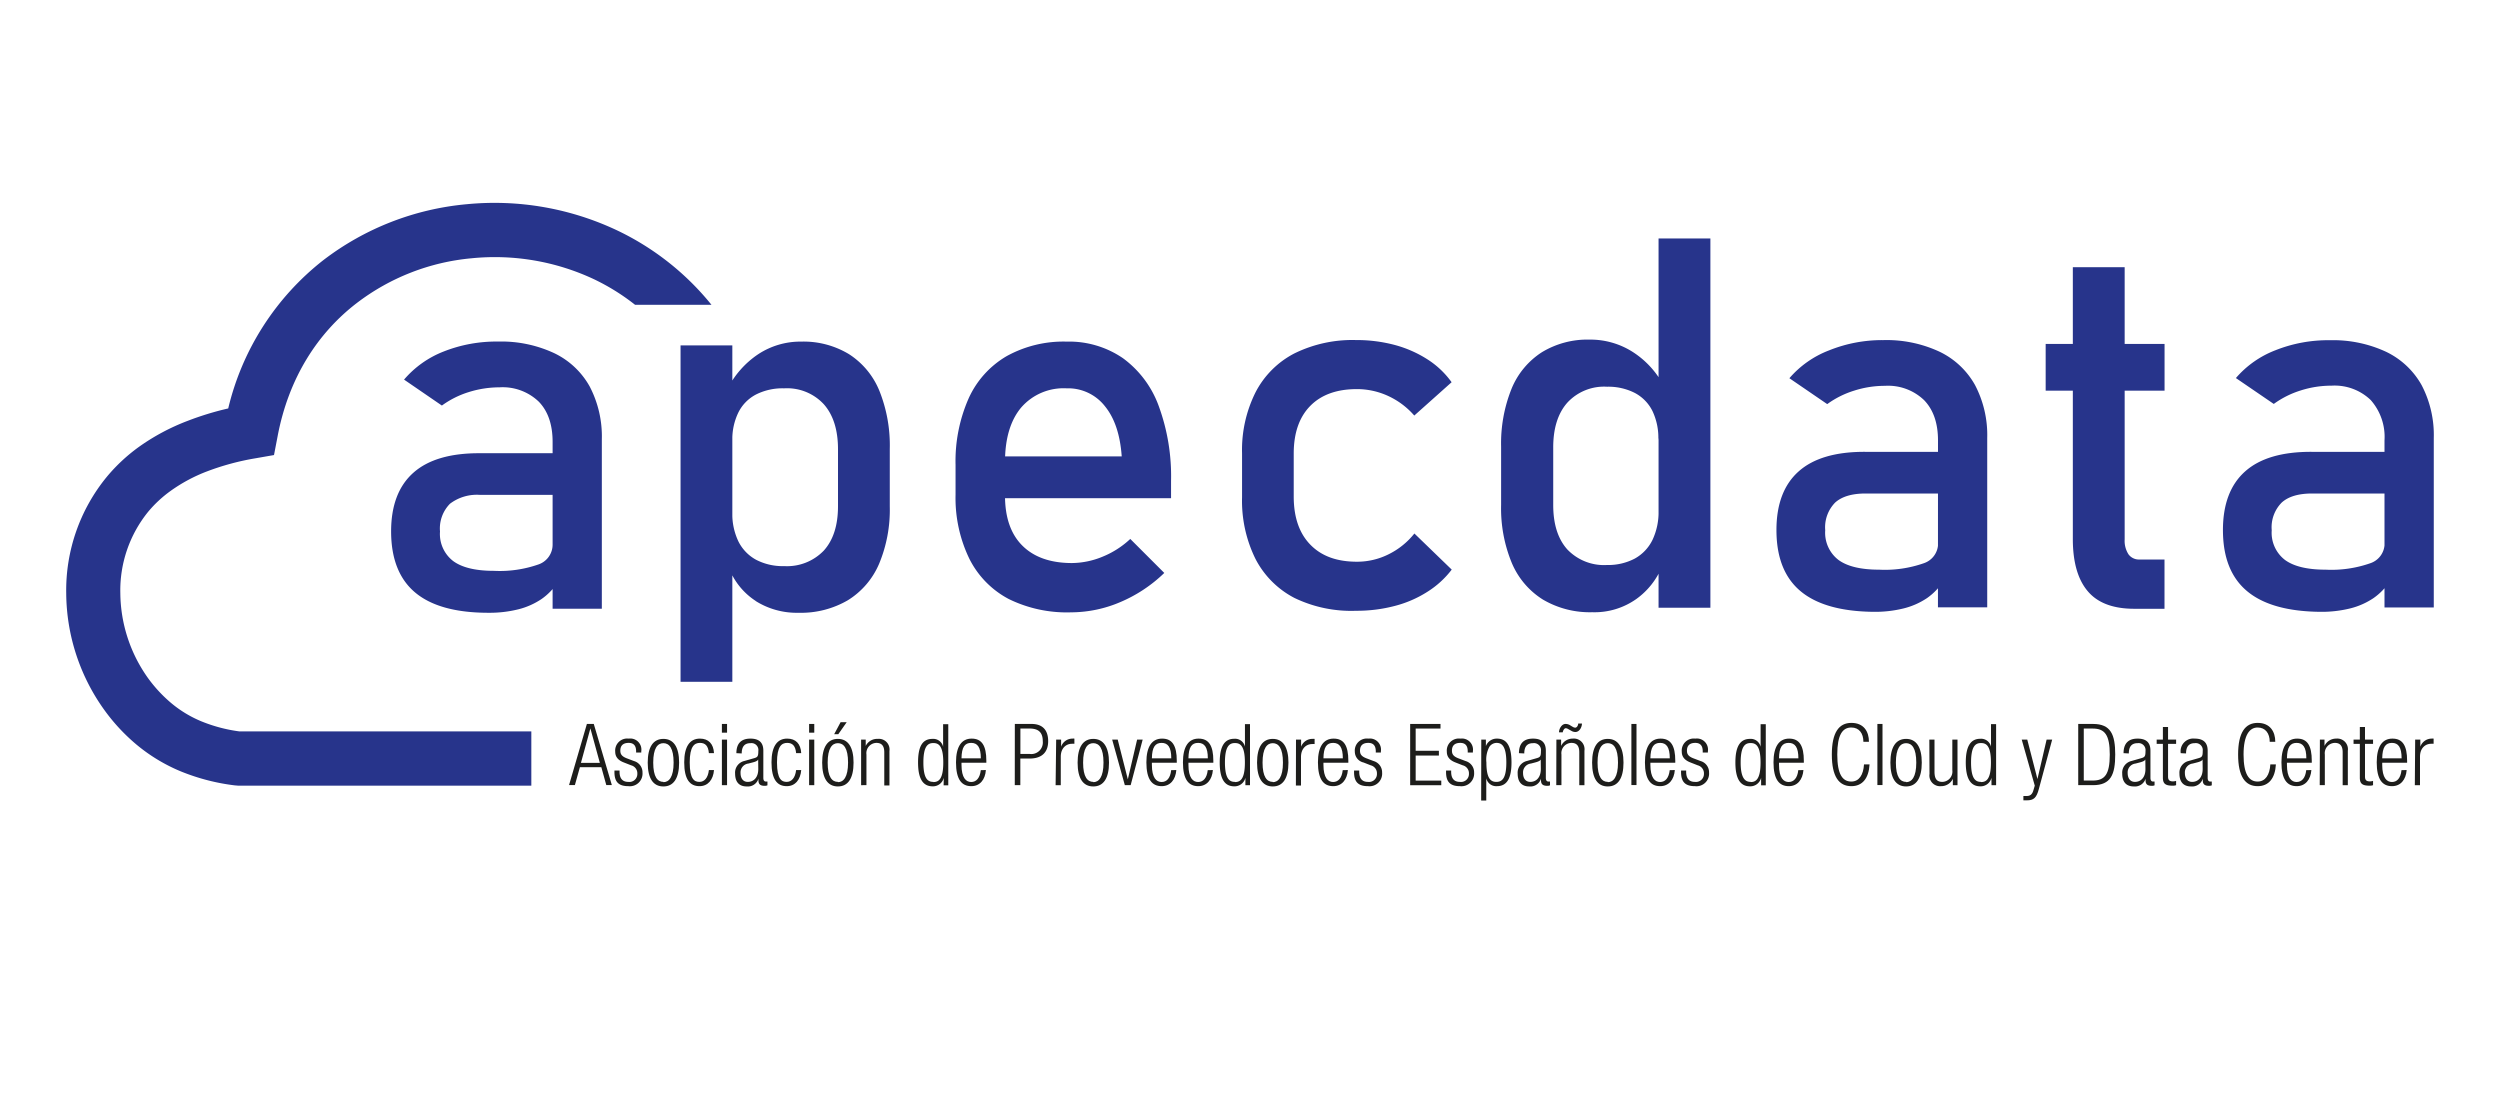 <svg xmlns="http://www.w3.org/2000/svg" viewBox="0 0 450 200"><defs><style>.cls-1{fill:none;}.cls-2{fill:#27348b;}.cls-3{fill:#1d1d1b;}</style></defs><g id="Capa_2" data-name="Capa 2"><g id="Capa_1-2" data-name="Capa 1"><rect class="cls-1" width="450" height="200"/><path class="cls-2" d="M74.74,106.66q-4.33-3.63-4.34-11,0-7,4-10.56t12-3.52H99.88l.64,7.5H86.44A8,8,0,0,0,81,90.67a6.34,6.34,0,0,0-1.8,5,6.13,6.13,0,0,0,2.4,5.34q2.4,1.74,7.29,1.74a21.09,21.09,0,0,0,8-1.14A3.77,3.77,0,0,0,99.47,98l1,6.68a10.88,10.88,0,0,1-3,3.15,13.26,13.26,0,0,1-4.18,1.85,21.42,21.42,0,0,1-5.35.62Q79.09,110.3,74.74,106.66ZM99.47,79.54q0-4.67-2.49-7.24a9.37,9.37,0,0,0-7.06-2.58,18.49,18.49,0,0,0-5.56.86A16.42,16.42,0,0,0,79.54,73l-6.81-4.67a17.92,17.92,0,0,1,7.11-5.05,25.72,25.72,0,0,1,9.8-1.8,22.52,22.52,0,0,1,10.1,2.08,14.44,14.44,0,0,1,6.4,6,19.4,19.4,0,0,1,2.19,9.53v30.48H99.47Z"/><path class="cls-2" d="M122.5,62.17h9.32v60.55H122.5Zm13.53,46a12.38,12.38,0,0,1-4.84-6l.63-9.91a11.39,11.39,0,0,0,1.1,5.21,7.6,7.6,0,0,0,3.18,3.29,10.36,10.36,0,0,0,5.05,1.14,9.16,9.16,0,0,0,7.15-2.81q2.53-2.82,2.54-7.93V80.87c0-3.48-.85-6.17-2.54-8.09a9,9,0,0,0-7.15-2.88A10.59,10.59,0,0,0,136.1,71a7.33,7.33,0,0,0-3.18,3.22,11,11,0,0,0-1.1,5.09l-.95-9.14a16.45,16.45,0,0,1,5.62-6.42,13.82,13.82,0,0,1,7.72-2.26,15.79,15.79,0,0,1,8.61,2.26,14.19,14.19,0,0,1,5.47,6.6,26.38,26.38,0,0,1,1.87,10.47V91.15a25.23,25.23,0,0,1-1.92,10.33,14.29,14.29,0,0,1-5.62,6.56,16.75,16.75,0,0,1-8.87,2.26A13.89,13.89,0,0,1,136,108.17Z"/><path class="cls-2" d="M181.59,107.83a16.56,16.56,0,0,1-7.1-7.24A25.09,25.09,0,0,1,172,89.05V83.7a28,28,0,0,1,2.36-12,16.79,16.79,0,0,1,6.83-7.59A21.14,21.14,0,0,1,192,61.49a17.14,17.14,0,0,1,10.15,3,18.47,18.47,0,0,1,6.42,8.59,36.7,36.7,0,0,1,2.22,13.48v3.11h-32V82.15h23.12q-.41-5.81-3-9A8.41,8.41,0,0,0,192,69.9a10.1,10.1,0,0,0-8.2,3.47q-2.9,3.48-2.9,9.83v6q0,5.89,3.11,9t8.82,3.15a14.74,14.74,0,0,0,5.62-1.14,16.15,16.15,0,0,0,5-3.2l6.12,6.12a25.81,25.81,0,0,1-7.9,5.24,22.63,22.63,0,0,1-8.82,1.85A23.72,23.72,0,0,1,181.59,107.83Z"/><path class="cls-2" d="M233,107.63a16.37,16.37,0,0,1-7-7,23.64,23.64,0,0,1-2.43-11.15V81.61a23.2,23.2,0,0,1,2.43-11,16.29,16.29,0,0,1,7-7,23.64,23.64,0,0,1,11.08-2.4,26.64,26.64,0,0,1,7,.89,21,21,0,0,1,5.87,2.59,15.77,15.77,0,0,1,4.34,4.11l-6.72,6a14,14,0,0,0-4.71-3.53,13.4,13.4,0,0,0-5.62-1.23q-5.4,0-8.37,3t-3,8.5v7.82c0,3.75,1,6.64,3,8.69s4.76,3.06,8.39,3.06a12.63,12.63,0,0,0,5.67-1.33,13.66,13.66,0,0,0,4.66-3.75l6.72,6.5a16.65,16.65,0,0,1-4.39,4,20.34,20.34,0,0,1-5.87,2.54,26.85,26.85,0,0,1-6.93.87A23.52,23.52,0,0,1,233,107.63Z"/><path class="cls-2" d="M277.72,107.92a14.32,14.32,0,0,1-5.6-6.6,25.7,25.7,0,0,1-1.92-10.43V80.42A26.38,26.38,0,0,1,272.07,70a14.19,14.19,0,0,1,5.47-6.6,15.79,15.79,0,0,1,8.61-2.27,14.16,14.16,0,0,1,7.71,2.2,16.14,16.14,0,0,1,5.64,6.17l-1,9.69A11.23,11.23,0,0,0,297.45,74a7.4,7.4,0,0,0-3.18-3.27,10.5,10.5,0,0,0-5-1.12,9,9,0,0,0-7.16,2.88q-2.54,2.88-2.53,8.09V90.89q0,5.17,2.53,8a9.13,9.13,0,0,0,7.16,2.81,10.27,10.27,0,0,0,5-1.16,7.71,7.71,0,0,0,3.18-3.36,11.7,11.7,0,0,0,1.09-5.26l.64,10a13.48,13.48,0,0,1-4.64,5.9,13,13,0,0,1-7.93,2.38A16.64,16.64,0,0,1,277.72,107.92Zm20.82-65h9.33v66.47h-9.33Z"/><path class="cls-2" d="M324.1,106.41q-4.34-3.63-4.34-11,0-7,4-10.56t12-3.52h13.49l.64,7.5H335.81q-3.66,0-5.47,1.62a6.35,6.35,0,0,0-1.8,5,6.16,6.16,0,0,0,2.4,5.35q2.4,1.74,7.29,1.74a21.15,21.15,0,0,0,8-1.14,3.77,3.77,0,0,0,2.63-3.57l1,6.68a11,11,0,0,1-3,3.15,13.32,13.32,0,0,1-4.19,1.85,21.36,21.36,0,0,1-5.35.62Q328.45,110.05,324.1,106.41Zm24.74-27.13c0-3.11-.83-5.52-2.5-7.25a9.35,9.35,0,0,0-7.06-2.58,18.08,18.08,0,0,0-5.55.87,16.58,16.58,0,0,0-4.83,2.42l-6.81-4.66a17.82,17.82,0,0,1,7.11-5A25.55,25.55,0,0,1,339,61.22a22.52,22.52,0,0,1,10.1,2.08,14.46,14.46,0,0,1,6.4,6,19.37,19.37,0,0,1,2.2,9.53v30.49h-8.87Z"/><path class="cls-2" d="M368.22,61.91h21.4v8.41h-21.4Zm7.57,44.5c-1.79-2.11-2.68-5.25-2.68-9.39V48.1h9.33v49a4.48,4.48,0,0,0,.69,2.68,2.32,2.32,0,0,0,2,.93h4.48v8.87h-5.4Q378.46,109.59,375.79,106.41Z"/><path class="cls-2" d="M404.48,106.41q-4.35-3.63-4.35-11,0-7,4-10.56t12-3.52h13.49l.64,7.5H416.18q-3.66,0-5.46,1.62a6.32,6.32,0,0,0-1.81,5,6.16,6.16,0,0,0,2.4,5.35q2.4,1.74,7.29,1.74a21.12,21.12,0,0,0,8-1.14,3.77,3.77,0,0,0,2.63-3.57l1,6.68a10.88,10.88,0,0,1-3,3.15,13.26,13.26,0,0,1-4.18,1.85,21.42,21.42,0,0,1-5.35.62Q408.83,110.05,404.48,106.41Zm24.73-27.13A10,10,0,0,0,426.72,72a9.37,9.37,0,0,0-7.06-2.58,18.14,18.14,0,0,0-5.56.87,16.64,16.64,0,0,0-4.82,2.42l-6.82-4.66a17.82,17.82,0,0,1,7.11-5,25.58,25.58,0,0,1,9.81-1.81,22.6,22.6,0,0,1,10.11,2.08,14.51,14.51,0,0,1,6.4,6,19.37,19.37,0,0,1,2.19,9.53v30.49h-8.87Z"/><path class="cls-3" d="M105.64,130.31h1.24l3.25,11h-1l-.89-3.21h-3.86l-.9,3.21h-1.05Zm2.33,7-1.7-6.2h0l-1.7,6.2Z"/><path class="cls-3" d="M112.31,137.25c-1.16-.44-1.57-1.12-1.57-1.94a2.17,2.17,0,0,1,2.44-2.36,2,2,0,0,1,2.25,2.28v.23h-.93v-.23c0-1.06-.49-1.51-1.34-1.51-1.08,0-1.5.57-1.5,1.39,0,.57.19,1,1.11,1.37l1.35.51a2.11,2.11,0,0,1,1.53,2.08,2.28,2.28,0,0,1-2.54,2.44c-1.68,0-2.51-.69-2.51-2.54v-.27h.92v.22c0,1.2.53,1.82,1.58,1.82a1.43,1.43,0,0,0,1.62-1.46,1.48,1.48,0,0,0-1.11-1.52Z"/><path class="cls-3" d="M119.41,133c1.81,0,2.83,1.43,2.83,4.27s-1,4.29-2.83,4.29-2.82-1.43-2.82-4.29S117.61,133,119.41,133Zm0,7.79c1,0,1.84-.89,1.84-3.52s-.8-3.5-1.84-3.5-1.83.89-1.83,3.5S118.38,140.74,119.41,140.74Z"/><path class="cls-3" d="M128.52,138.61c-.14,1.75-1.09,2.9-2.61,2.9-1.73,0-2.75-1.2-2.75-4.29,0-2.84,1-4.27,2.83-4.27,1.54,0,2.44.94,2.53,2.62h-.92c-.11-1.28-.62-1.85-1.61-1.85s-1.84.61-1.84,3.52c0,3.09.88,3.5,1.75,3.5s1.54-.69,1.7-2.13Z"/><path class="cls-3" d="M129.94,130.31h.93v1.57h-.93Zm0,2.82h.93v8.2h-.93Z"/><path class="cls-3" d="M132.55,135.57c0-1.68.8-2.62,2.53-2.62s2.32.88,2.32,2.17V140c0,.46.15.68.48.68h.26v.68a1.32,1.32,0,0,1-.43.09c-.73,0-1.19-.17-1.19-1v-.28h0a2,2,0,0,1-2.12,1.39c-1.43,0-2.08-.89-2.08-2.31a2.15,2.15,0,0,1,1.65-2.27l1.75-.5c.64-.18.78-.33.78-1.29a1.25,1.25,0,0,0-1.42-1.42c-1.09,0-1.57.66-1.57,1.85Zm3.92,1.13h0c-.09.28-.61.44-1,.54l-.77.2a1.6,1.6,0,0,0-1.4,1.7c0,1,.49,1.6,1.29,1.6,1.13,0,1.9-.85,1.9-2.31Z"/><path class="cls-3" d="M144.22,138.61c-.14,1.75-1.09,2.9-2.6,2.9-1.73,0-2.75-1.2-2.75-4.29,0-2.84,1-4.27,2.82-4.27,1.55,0,2.44.94,2.53,2.62h-.92c-.11-1.28-.62-1.85-1.61-1.85s-1.83.61-1.83,3.52c0,3.09.88,3.5,1.74,3.5s1.54-.69,1.7-2.13Z"/><path class="cls-3" d="M145.64,130.31h.93v1.57h-.93Zm0,2.82h.93v8.2h-.93Z"/><path class="cls-3" d="M150.82,133c1.8,0,2.82,1.43,2.82,4.27s-1,4.29-2.82,4.29-2.83-1.43-2.83-4.29S149,133,150.82,133Zm0,7.79c1,0,1.83-.89,1.83-3.52s-.8-3.5-1.83-3.5-1.84.89-1.84,3.5S149.78,140.74,150.82,140.74Zm1.59-10.8-1.52,2.17h-.74l1.16-2.17Z"/><path class="cls-3" d="M155,133.13h.83v1.14h0A2.29,2.29,0,0,1,158,133a1.92,1.92,0,0,1,2.1,2.19v6.19h-.93V135.4c0-1.13-.46-1.68-1.41-1.68a1.85,1.85,0,0,0-1.8,2.1v5.51H155Z"/><path class="cls-3" d="M169.88,140h0a2,2,0,0,1-2,1.54c-1.81,0-2.63-1.45-2.63-4.29S166,133,167.85,133a1.81,1.81,0,0,1,1.91,1.42h0v-4.06h.93v11h-.84Zm-1.88.77c.94,0,1.79-.48,1.79-3.52s-.85-3.5-1.79-3.5-1.79.48-1.79,3.5S167.07,140.74,168,140.74Z"/><path class="cls-3" d="M177.46,138.61c-.13,1.75-1.09,2.9-2.63,2.9-1.73,0-2.75-1.2-2.75-4.29,0-2.84,1-4.27,2.82-4.27s2.64,1.25,2.64,4v.34h-4.47v.38c0,2.37.83,3.09,1.74,3.09s1.57-.69,1.73-2.13Zm-.91-2.11c0-2-.6-2.78-1.74-2.78s-1.71.74-1.74,2.78Z"/><path class="cls-3" d="M182.67,130.31h3c2.13,0,3,1.25,3,3.11,0,1.7-.85,3.12-3.36,3.12h-1.65v4.79h-1Zm1,5.4h1.68a2.08,2.08,0,0,0,2.35-2.29c0-1.65-.84-2.28-2.35-2.28h-1.68Z"/><path class="cls-3" d="M190.11,133.13H191v1.28h0a2.16,2.16,0,0,1,2.07-1.46,1.22,1.22,0,0,1,.32,0v.93a2.38,2.38,0,0,0-.45,0c-1,0-2,.74-2,2.33v5.13h-.93Z"/><path class="cls-3" d="M196.79,133c1.81,0,2.83,1.43,2.83,4.27s-1,4.29-2.83,4.29-2.82-1.43-2.82-4.29S195,133,196.79,133Zm0,7.79c1,0,1.84-.89,1.84-3.52s-.8-3.5-1.84-3.5-1.83.89-1.83,3.5S195.76,140.74,196.79,140.74Z"/><path class="cls-3" d="M200.19,133.13h1l1.82,7.15h0l1.67-7.15h1l-2.16,8.2h-1.05Z"/><path class="cls-3" d="M211.74,138.61c-.14,1.75-1.1,2.9-2.64,2.9-1.73,0-2.75-1.2-2.75-4.29,0-2.84,1-4.27,2.83-4.27s2.64,1.25,2.64,4v.34h-4.48v.38c0,2.37.83,3.09,1.75,3.09s1.57-.69,1.72-2.13Zm-.91-2.11c0-2-.6-2.78-1.74-2.78s-1.72.74-1.75,2.78Z"/><path class="cls-3" d="M218.32,138.61c-.14,1.75-1.1,2.9-2.64,2.9-1.73,0-2.75-1.2-2.75-4.29,0-2.84,1-4.27,2.82-4.27s2.65,1.25,2.65,4v.34h-4.48v.38c0,2.37.83,3.09,1.74,3.09s1.58-.69,1.73-2.13Zm-.91-2.11c0-2-.61-2.78-1.75-2.78s-1.71.74-1.74,2.78Z"/><path class="cls-3" d="M224.17,140h0a2,2,0,0,1-2,1.54c-1.81,0-2.62-1.45-2.62-4.29s.81-4.27,2.62-4.27a1.82,1.82,0,0,1,1.92,1.42h0v-4.06H225v11h-.83Zm-1.88.77c.94,0,1.79-.48,1.79-3.52s-.85-3.5-1.79-3.5-1.8.48-1.8,3.5S221.36,140.74,222.29,140.74Z"/><path class="cls-3" d="M229.1,133c1.8,0,2.82,1.43,2.82,4.27s-1,4.29-2.82,4.29-2.83-1.43-2.83-4.29S227.29,133,229.1,133Zm0,7.79c1,0,1.83-.89,1.83-3.52s-.8-3.5-1.83-3.5-1.84.89-1.84,3.5S228.06,140.74,229.1,140.74Z"/><path class="cls-3" d="M233.28,133.13h.92v1.28h0A2.15,2.15,0,0,1,236.3,133a1.24,1.24,0,0,1,.33,0v.93a2.48,2.48,0,0,0-.45,0c-1,0-2,.74-2,2.33v5.13h-.92Z"/><path class="cls-3" d="M242.62,138.61c-.14,1.75-1.1,2.9-2.64,2.9-1.73,0-2.75-1.2-2.75-4.29,0-2.84,1-4.27,2.83-4.27s2.64,1.25,2.64,4v.34h-4.48v.38c0,2.37.83,3.09,1.74,3.09s1.58-.69,1.73-2.13Zm-.91-2.11c0-2-.6-2.78-1.75-2.78s-1.71.74-1.74,2.78Z"/><path class="cls-3" d="M245.44,137.25a2,2,0,0,1-1.57-1.94,2.17,2.17,0,0,1,2.44-2.36,2,2,0,0,1,2.25,2.28v.23h-.92v-.23c0-1.06-.5-1.51-1.35-1.51-1.08,0-1.49.57-1.49,1.39,0,.57.18,1,1.11,1.37l1.34.51a2.11,2.11,0,0,1,1.53,2.08,2.27,2.27,0,0,1-2.53,2.44c-1.69,0-2.52-.69-2.52-2.54v-.27h.93v.22c0,1.2.52,1.82,1.57,1.82a1.43,1.43,0,0,0,1.62-1.46,1.48,1.48,0,0,0-1.11-1.52Z"/><path class="cls-3" d="M253.83,130.31h5.46v.83h-4.47v4H259V136h-4.18v4.51h4.61v.83h-5.6Z"/><path class="cls-3" d="M262,137.25c-1.16-.44-1.57-1.12-1.57-1.94a2.17,2.17,0,0,1,2.44-2.36,2,2,0,0,1,2.25,2.28v.23h-.93v-.23c0-1.06-.49-1.51-1.34-1.51-1.08,0-1.5.57-1.5,1.39,0,.57.19,1,1.11,1.37l1.35.51a2.11,2.11,0,0,1,1.53,2.08,2.28,2.28,0,0,1-2.54,2.44c-1.68,0-2.51-.69-2.51-2.54v-.27h.92v.22c0,1.2.53,1.82,1.58,1.82a1.43,1.43,0,0,0,1.62-1.46,1.48,1.48,0,0,0-1.11-1.52Z"/><path class="cls-3" d="M266.63,133.13h.83v1.17h0a2.08,2.08,0,0,1,2-1.35c1.83,0,2.61,1.45,2.61,4.29s-.81,4.27-2.62,4.27a1.83,1.83,0,0,1-1.92-1.42h0v4h-.92Zm2.75.59a1.59,1.59,0,0,0-1.3.72,4.83,4.83,0,0,0-.53,2.8c0,3,.85,3.5,1.79,3.5s1.8-.48,1.8-3.5S270.27,133.72,269.38,133.72Z"/><path class="cls-3" d="M273.41,135.57c0-1.68.8-2.62,2.53-2.62s2.31.88,2.31,2.17V140c0,.46.16.68.48.68H279v.68a1.27,1.27,0,0,1-.43.09c-.72,0-1.19-.17-1.19-1v-.28h0a2,2,0,0,1-2.11,1.39c-1.44,0-2.09-.89-2.09-2.31a2.16,2.16,0,0,1,1.65-2.27l1.75-.5c.65-.18.79-.33.79-1.29a1.26,1.26,0,0,0-1.42-1.42c-1.1,0-1.58.66-1.58,1.85Zm3.92,1.13h0c-.1.28-.62.44-1,.54l-.77.2a1.6,1.6,0,0,0-1.41,1.7c0,1,.49,1.6,1.3,1.6,1.12,0,1.9-.85,1.9-2.31Z"/><path class="cls-3" d="M280.15,133.13H281v1.14h0a2.29,2.29,0,0,1,2.1-1.32,1.92,1.92,0,0,1,2.1,2.19v6.19h-.93V135.4c0-1.13-.46-1.68-1.41-1.68a1.85,1.85,0,0,0-1.8,2.1v5.51h-.93Zm4.6-2.89c0,.64-.44,1.52-1.19,1.52a1.43,1.43,0,0,1-.75-.23l-.59-.33a.87.87,0,0,0-.37-.12c-.29,0-.49.38-.56.74h-.67c0-.65.5-1.51,1.17-1.51a1.53,1.53,0,0,1,.88.27l.4.24a1,1,0,0,0,.46.16c.34,0,.56-.47.54-.74Z"/><path class="cls-3" d="M289.4,133c1.81,0,2.83,1.43,2.83,4.27s-1,4.29-2.83,4.29-2.82-1.43-2.82-4.29S287.59,133,289.4,133Zm0,7.79c1,0,1.84-.89,1.84-3.52s-.8-3.5-1.84-3.5-1.84.89-1.84,3.5S288.37,140.74,289.4,140.74Z"/><path class="cls-3" d="M293.65,130.31h.92v11h-.92Z"/><path class="cls-3" d="M301.47,138.61c-.14,1.75-1.09,2.9-2.64,2.9-1.73,0-2.74-1.2-2.74-4.29,0-2.84,1-4.27,2.82-4.27s2.64,1.25,2.64,4v.34h-4.48v.38c0,2.37.84,3.09,1.75,3.09s1.57-.69,1.73-2.13Zm-.91-2.11c0-2-.6-2.78-1.74-2.78s-1.72.74-1.75,2.78Z"/><path class="cls-3" d="M304.3,137.25c-1.16-.44-1.58-1.12-1.58-1.94a2.17,2.17,0,0,1,2.44-2.36,2,2,0,0,1,2.26,2.28v.23h-.93v-.23c0-1.06-.49-1.51-1.34-1.51-1.08,0-1.5.57-1.5,1.39,0,.57.19,1,1.11,1.37l1.35.51a2.1,2.1,0,0,1,1.52,2.08,2.27,2.27,0,0,1-2.53,2.44c-1.68,0-2.51-.69-2.51-2.54v-.27h.92v.22c0,1.2.53,1.82,1.58,1.82a1.44,1.44,0,0,0,1.62-1.46,1.49,1.49,0,0,0-1.11-1.52Z"/><path class="cls-3" d="M317,140h0a2,2,0,0,1-2,1.54c-1.81,0-2.63-1.45-2.63-4.29S313.19,133,315,133a1.81,1.81,0,0,1,1.91,1.42h0v-4.06h.93v11H317Zm-1.89.77c.94,0,1.79-.48,1.79-3.52s-.85-3.5-1.79-3.5-1.79.48-1.79,3.5S314.23,140.74,315.15,140.74Z"/><path class="cls-3" d="M324.62,138.61c-.14,1.75-1.1,2.9-2.64,2.9-1.73,0-2.75-1.2-2.75-4.29,0-2.84,1-4.27,2.82-4.27s2.64,1.25,2.64,4v.34h-4.47v.38c0,2.37.83,3.09,1.74,3.09s1.58-.69,1.73-2.13Zm-.91-2.11c0-2-.61-2.78-1.75-2.78s-1.71.74-1.74,2.78Z"/><path class="cls-3" d="M336.52,137.59c-.14,2.52-1.3,3.92-3.27,3.92-2.26,0-3.52-1.74-3.52-5.69s1.26-5.7,3.52-5.7,3.16,1.59,3.16,3.4h-1c0-1.5-.75-2.57-2.17-2.57-1.58,0-2.53,1.3-2.53,4.87s.95,4.86,2.53,4.86c1.39,0,2.17-1.19,2.28-3.09Z"/><path class="cls-3" d="M337.93,130.31h.92v11h-.92Z"/><path class="cls-3" d="M343.1,133c1.8,0,2.82,1.43,2.82,4.27s-1,4.29-2.82,4.29-2.83-1.43-2.83-4.29S341.29,133,343.1,133Zm0,7.79c1,0,1.83-.89,1.83-3.52s-.8-3.5-1.83-3.5-1.84.89-1.84,3.5S342.06,140.74,343.1,140.74Z"/><path class="cls-3" d="M347.28,133.13h.93v5.78c0,1.32.45,1.83,1.42,1.83a1.86,1.86,0,0,0,1.79-2.1v-5.51h.93v8.2h-.84v-1.14h0a2.3,2.3,0,0,1-2.1,1.32,1.92,1.92,0,0,1-2.1-2.19Z"/><path class="cls-3" d="M358.46,140h0a2,2,0,0,1-2,1.54c-1.8,0-2.62-1.45-2.62-4.29s.82-4.27,2.62-4.27a1.82,1.82,0,0,1,1.92,1.42h0v-4.06h.92v11h-.83Zm-1.88.77c.94,0,1.79-.48,1.79-3.52s-.85-3.5-1.79-3.5-1.79.48-1.79,3.5S355.65,140.74,356.58,140.74Z"/><path class="cls-3" d="M363.91,133.13h1l1.83,7.1h0l1.65-7.1h1L367,142c-.43,1.61-.92,2.06-2.17,2.06-.25,0-.44,0-.62,0v-.78l.6,0c.57,0,1-.23,1.22-1.09l.23-.77Z"/><path class="cls-3" d="M374.08,130.31h2.66c3.21,0,4,1.91,4,5.51s-.79,5.51-4,5.51h-2.66Zm1,10.19h1.61c2.16,0,3.07-1.09,3.07-4.67s-.91-4.69-3.07-4.69h-1.61Z"/><path class="cls-3" d="M382.24,135.57c0-1.68.8-2.62,2.53-2.62s2.31.88,2.31,2.17V140c0,.46.16.68.48.68h.26v.68a1.27,1.27,0,0,1-.43.09c-.72,0-1.19-.17-1.19-1v-.28h0a2,2,0,0,1-2.11,1.39c-1.44,0-2.09-.89-2.09-2.31a2.16,2.16,0,0,1,1.66-2.27l1.74-.5c.65-.18.79-.33.79-1.29a1.26,1.26,0,0,0-1.42-1.42c-1.1,0-1.58.66-1.58,1.85Zm3.92,1.13h0c-.1.28-.62.44-1,.54l-.77.2a1.6,1.6,0,0,0-1.41,1.7c0,1,.5,1.6,1.3,1.6,1.13,0,1.9-.85,1.9-2.31Z"/><path class="cls-3" d="M389.32,133.9H388.2v-.77h1.12v-2.27h.93v2.27h1.45v.77h-1.45v5.89c0,.64.28.86.88.86a2,2,0,0,0,.57-.09v.77a1.59,1.59,0,0,1-.65.09c-1.25,0-1.73-.34-1.73-1.43Z"/><path class="cls-3" d="M392.53,135.57a2.29,2.29,0,0,1,2.54-2.62c1.69,0,2.31.88,2.31,2.17V140c0,.46.16.68.48.68h.26v.68a1.32,1.32,0,0,1-.43.09c-.73,0-1.19-.17-1.19-1v-.28h0a2,2,0,0,1-2.11,1.39c-1.44,0-2.09-.89-2.09-2.31a2.16,2.16,0,0,1,1.65-2.27l1.75-.5c.65-.18.79-.33.79-1.29a1.26,1.26,0,0,0-1.43-1.42c-1.09,0-1.57.66-1.57,1.85Zm3.93,1.13h0c-.09.28-.61.44-1,.54l-.78.2a1.6,1.6,0,0,0-1.4,1.7c0,1,.49,1.6,1.3,1.6,1.12,0,1.9-.85,1.9-2.31Z"/><path class="cls-3" d="M409.66,137.59c-.14,2.52-1.3,3.92-3.28,3.92-2.25,0-3.52-1.74-3.52-5.69s1.27-5.7,3.52-5.7,3.17,1.59,3.17,3.4h-1c0-1.5-.76-2.57-2.18-2.57s-2.53,1.3-2.53,4.87,1,4.86,2.53,4.86c1.39,0,2.18-1.19,2.29-3.09Z"/><path class="cls-3" d="M416.05,138.61c-.14,1.75-1.1,2.9-2.64,2.9-1.73,0-2.75-1.2-2.75-4.29,0-2.84,1-4.27,2.83-4.27s2.63,1.25,2.63,4v.34h-4.47v.38c0,2.37.83,3.09,1.74,3.09s1.58-.69,1.73-2.13Zm-.91-2.11c0-2-.61-2.78-1.75-2.78s-1.71.74-1.74,2.78Z"/><path class="cls-3" d="M417.58,133.13h.83v1.14h0a2.3,2.3,0,0,1,2.1-1.32,1.92,1.92,0,0,1,2.1,2.19v6.19h-.93V135.4c0-1.13-.46-1.68-1.4-1.68a1.86,1.86,0,0,0-1.81,2.1v5.51h-.92Z"/><path class="cls-3" d="M424.77,133.9h-1.13v-.77h1.13v-2.27h.93v2.27h1.45v.77H425.7v5.89c0,.64.28.86.88.86a2,2,0,0,0,.57-.09v.77a1.59,1.59,0,0,1-.65.09c-1.25,0-1.73-.34-1.73-1.43Z"/><path class="cls-3" d="M433.2,138.61c-.14,1.75-1.09,2.9-2.64,2.9-1.73,0-2.75-1.2-2.75-4.29,0-2.84,1-4.27,2.83-4.27s2.64,1.25,2.64,4v.34H428.8v.38c0,2.37.83,3.09,1.75,3.09s1.57-.69,1.72-2.13Zm-.91-2.11c0-2-.6-2.78-1.74-2.78s-1.72.74-1.75,2.78Z"/><path class="cls-3" d="M434.73,133.13h.93v1.28h0a2.16,2.16,0,0,1,2.07-1.46,1.22,1.22,0,0,1,.32,0v.93a2.38,2.38,0,0,0-.45,0c-1,0-2,.74-2,2.33v5.13h-.93Z"/><path class="cls-2" d="M95.64,131.65H43.07a27.68,27.68,0,0,1-6.75-1.78,20.9,20.9,0,0,1-5.47-3.29,25.15,25.15,0,0,1-4.19-4.5,26.66,26.66,0,0,1-5-15.29A22.46,22.46,0,0,1,26.7,92.08a21.83,21.83,0,0,1,4-3.71,28.87,28.87,0,0,1,6.59-3.53A45.94,45.94,0,0,1,46,82.49l3.32-.58.64-3.33c2-10.64,7.29-18.67,14.22-24a40,40,0,0,1,20.7-8.09A42,42,0,0,1,107,50.3a39.21,39.21,0,0,1,7.32,4.57h13.75a48.77,48.77,0,0,0-16.86-13.34A51.64,51.64,0,0,0,84,36.76,49.82,49.82,0,0,0,58.21,46.82a48,48,0,0,0-17.13,26.7,53.54,53.54,0,0,0-7.29,2.23,38.88,38.88,0,0,0-8.8,4.7,31.36,31.36,0,0,0-5.75,5.36,32.2,32.2,0,0,0-7.32,21,36.35,36.35,0,0,0,6.87,21,34.13,34.13,0,0,0,5.83,6.26,30.91,30.91,0,0,0,8,4.81,37.78,37.78,0,0,0,9.66,2.49l.61.05H95.64Z"/></g></g></svg>